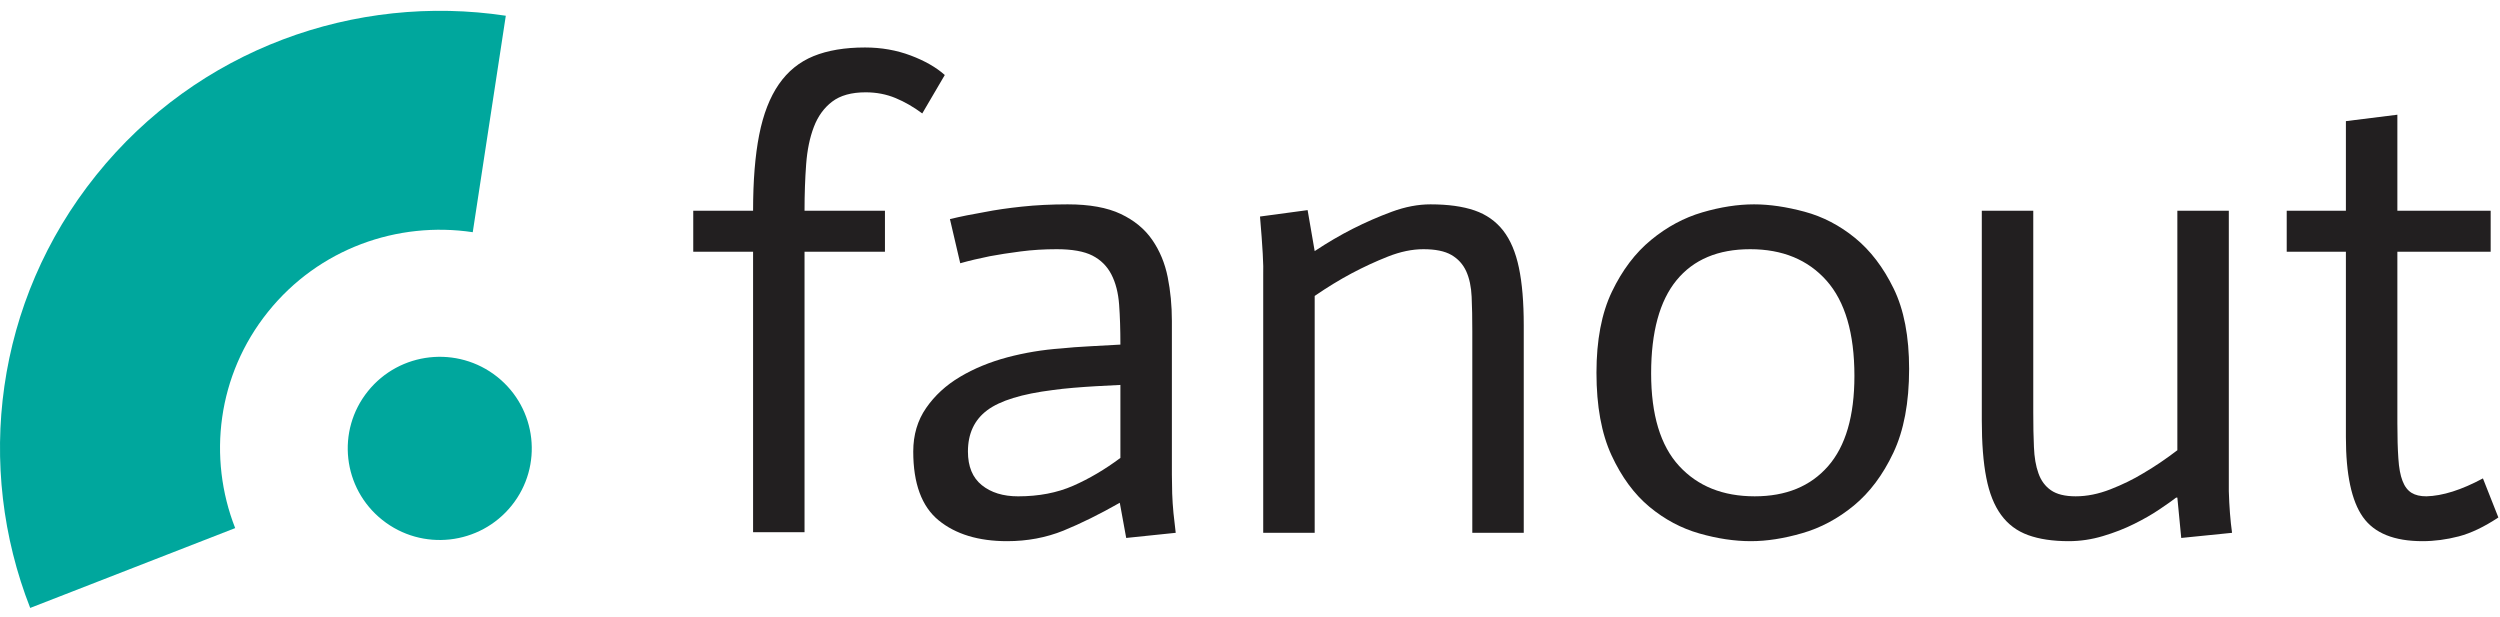 <?xml version="1.0" encoding="UTF-8"?>
<svg width="150px" height="37px" viewBox="0 0 150 37" version="1.1" xmlns="http://www.w3.org/2000/svg" xmlns:xlink="http://www.w3.org/1999/xlink">
    <!-- Generator: Sketch 40.2 (33826) - http://www.bohemiancoding.com/sketch -->
    <title>fanout</title>
    <desc>Created with Sketch.</desc>
    <defs></defs>
    <g id="Page-1" stroke="none" stroke-width="1" fill="none" fill-rule="evenodd">
        <g id="fanout">
            <path d="M45.185,15.104 L41.595,15.104 L41.595,12.646 L45.185,12.646 C45.185,10.854 45.306,9.336 45.551,8.094 C45.796,6.851 46.189,5.839 46.729,5.058 C47.269,4.277 47.964,3.713 48.813,3.367 C49.662,3.021 50.692,2.849 51.901,2.849 C52.879,2.849 53.792,3.01 54.642,3.33 C55.49,3.65 56.172,4.04 56.687,4.501 L55.336,6.806 C54.821,6.422 54.287,6.114 53.735,5.884 C53.181,5.654 52.582,5.539 51.94,5.539 C51.091,5.539 50.422,5.724 49.932,6.096 C49.443,6.467 49.076,6.973 48.832,7.613 C48.587,8.253 48.432,9.002 48.369,9.86 C48.305,10.719 48.272,11.646 48.272,12.646 L53.097,12.646 L53.097,15.104 L48.272,15.104 L48.272,31.933 L45.185,31.933 L45.185,15.104 Z" id="Fill-1" fill="#221F20"></path>
            <path d="M67.224,23.096 C66.71,23.123 66.221,23.147 65.758,23.172 C65.295,23.199 64.838,23.231 64.388,23.269 C63.937,23.306 63.532,23.353 63.172,23.402 C61.318,23.634 60.006,24.037 59.234,24.614 C58.462,25.19 58.076,26.017 58.076,27.092 C58.076,27.989 58.352,28.66 58.907,29.108 C59.46,29.555 60.187,29.78 61.087,29.78 C62.323,29.78 63.423,29.57 64.388,29.147 C65.352,28.724 66.298,28.166 67.224,27.475 L67.224,23.096 Z M67.187,30.166 C65.976,30.855 64.85,31.411 63.808,31.837 C62.766,32.257 61.64,32.47 60.431,32.47 C58.706,32.47 57.336,32.052 56.319,31.221 C55.303,30.39 54.795,29.012 54.795,27.092 C54.795,26.092 55.053,25.222 55.568,24.479 C56.082,23.736 56.758,23.113 57.594,22.615 C58.43,22.116 59.375,21.726 60.431,21.442 C61.485,21.162 62.567,20.983 63.673,20.905 C64.137,20.854 64.741,20.81 65.488,20.771 C66.234,20.733 66.813,20.701 67.224,20.676 C67.224,19.779 67.199,18.979 67.147,18.274 C67.095,17.57 66.941,16.967 66.684,16.469 C66.426,15.969 66.047,15.592 65.545,15.335 C65.044,15.08 64.33,14.952 63.403,14.952 C62.657,14.952 61.936,14.995 61.241,15.086 C60.546,15.175 59.929,15.272 59.389,15.373 C58.746,15.503 58.154,15.642 57.614,15.795 L56.996,13.146 C57.638,12.991 58.333,12.851 59.081,12.723 C59.722,12.595 60.471,12.486 61.318,12.397 C62.168,12.306 63.081,12.261 64.06,12.261 C65.372,12.261 66.434,12.454 67.244,12.837 C68.055,13.222 68.685,13.74 69.136,14.395 C69.585,15.047 69.894,15.79 70.061,16.622 C70.228,17.455 70.313,18.332 70.313,19.253 L70.313,28.475 C70.313,28.832 70.319,29.21 70.331,29.609 C70.345,30.004 70.371,30.396 70.408,30.779 C70.448,31.163 70.493,31.561 70.543,31.969 L67.572,32.277 L67.187,30.166 Z" id="Fill-3" fill="#221F20"></path>
            <path d="M75.793,16.487 C75.819,15.95 75.755,14.784 75.6,12.992 L78.457,12.607 L78.881,15.066 C79.653,14.554 80.418,14.106 81.178,13.721 C81.937,13.337 82.715,12.998 83.513,12.703 C84.311,12.409 85.082,12.261 85.829,12.261 C86.883,12.261 87.766,12.383 88.473,12.626 C89.18,12.87 89.753,13.274 90.193,13.837 C90.629,14.4 90.943,15.143 91.135,16.065 C91.329,16.987 91.425,18.139 91.425,19.522 L91.425,31.969 L88.338,31.969 L88.338,19.868 C88.338,19.099 88.327,18.415 88.299,17.813 C88.273,17.212 88.164,16.699 87.973,16.276 C87.779,15.853 87.482,15.527 87.084,15.297 C86.684,15.066 86.124,14.952 85.405,14.952 C84.734,14.952 84.028,15.098 83.281,15.392 C82.535,15.687 81.802,16.026 81.081,16.41 C80.361,16.795 79.628,17.244 78.881,17.756 L78.881,31.969 L75.793,31.969 L75.793,16.487 Z" id="Fill-5" fill="#221F20"></path>
            <path d="M99.068,22.405 C99.068,24.887 99.627,26.74 100.747,27.957 C101.867,29.174 103.376,29.779 105.282,29.779 C107.162,29.779 108.625,29.179 109.681,27.976 C110.737,26.772 111.265,24.965 111.265,22.556 C111.265,19.996 110.705,18.089 109.588,16.833 C108.469,15.578 106.941,14.952 105.012,14.952 C103.082,14.952 101.609,15.573 100.592,16.815 C99.576,18.057 99.068,19.921 99.068,22.405 M95.788,22.366 C95.788,20.419 96.094,18.799 96.713,17.506 C97.332,16.213 98.115,15.175 99.068,14.394 C100.018,13.612 101.044,13.062 102.137,12.742 C103.229,12.422 104.265,12.261 105.242,12.261 C106.17,12.261 107.179,12.409 108.274,12.703 C109.367,12.998 110.379,13.523 111.304,14.278 C112.23,15.034 113.001,16.046 113.619,17.313 C114.239,18.581 114.547,20.19 114.547,22.136 C114.547,24.159 114.231,25.836 113.599,27.17 C112.971,28.499 112.178,29.555 111.227,30.337 C110.276,31.119 109.244,31.671 108.139,31.989 C107.032,32.311 106.004,32.47 105.051,32.47 C104.074,32.47 103.043,32.317 101.962,32.008 C100.882,31.7 99.885,31.17 98.972,30.415 C98.059,29.658 97.298,28.626 96.693,27.321 C96.09,26.016 95.788,24.365 95.788,22.366" id="Fill-7" fill="#221F20"></path>
            <path d="M130.641,29.858 L130.565,29.858 C130.334,30.038 129.998,30.273 129.561,30.567 C129.121,30.865 128.62,31.15 128.056,31.431 C127.489,31.715 126.865,31.959 126.185,32.162 C125.502,32.368 124.813,32.47 124.118,32.47 C123.165,32.47 122.355,32.348 121.687,32.106 C121.017,31.862 120.477,31.459 120.066,30.894 C119.654,30.331 119.357,29.589 119.178,28.666 C118.996,27.744 118.908,26.593 118.908,25.21 L118.908,12.646 L121.996,12.646 L121.996,24.748 C121.996,25.515 122.007,26.207 122.036,26.823 C122.06,27.438 122.149,27.961 122.306,28.396 C122.458,28.832 122.708,29.173 123.057,29.415 C123.406,29.657 123.899,29.779 124.542,29.779 C125.213,29.779 125.905,29.641 126.627,29.359 C127.349,29.076 128.001,28.758 128.596,28.396 C129.291,27.989 129.971,27.526 130.641,27.014 L130.641,12.646 L133.729,12.646 L133.729,29.472 C133.756,30.395 133.82,31.226 133.923,31.969 L130.874,32.277 L130.641,29.858 Z" id="Fill-9" fill="#221F20"></path>
            <path d="M143.842,6.883 L143.842,12.646 L149.44,12.646 L149.44,15.104 L143.842,15.104 L143.842,25.391 C143.842,26.236 143.862,26.942 143.902,27.507 C143.937,28.074 144.022,28.524 144.152,28.856 C144.279,29.188 144.461,29.427 144.692,29.569 C144.922,29.711 145.217,29.779 145.58,29.779 C146.558,29.755 147.687,29.396 148.976,28.704 L149.902,31.048 C149.052,31.612 148.261,31.989 147.53,32.182 C146.793,32.374 146.067,32.47 145.347,32.47 C143.65,32.47 142.458,31.989 141.777,31.025 C141.095,30.063 140.754,28.465 140.754,26.232 L140.754,15.104 L137.203,15.104 L137.203,12.646 L140.754,12.646 L140.754,7.268 L143.842,6.883 Z" id="Fill-11" fill="#221F20"></path>
            <path d="M29.833,22.61 C32.214,24.506 32.602,27.966 30.699,30.334 C28.794,32.705 25.321,33.093 22.939,31.197 C20.555,29.301 20.17,25.843 22.073,23.475 C23.977,21.101 27.453,20.717 29.833,22.61" id="Fill-13" fill="#00A79D"></path>
            <path d="M14.111,31.686 C12.455,27.463 13.032,22.504 16.082,18.708 C19.13,14.911 23.862,13.258 28.365,13.932 L30.348,0.944 C21.34,-0.41 11.87,2.915 5.771,10.509 C-0.326,18.1 -1.499,28.027 1.812,36.476 L14.111,31.686 Z" id="Fill-15" fill="#00A79D"></path>
        </g>
    </g>
</svg>